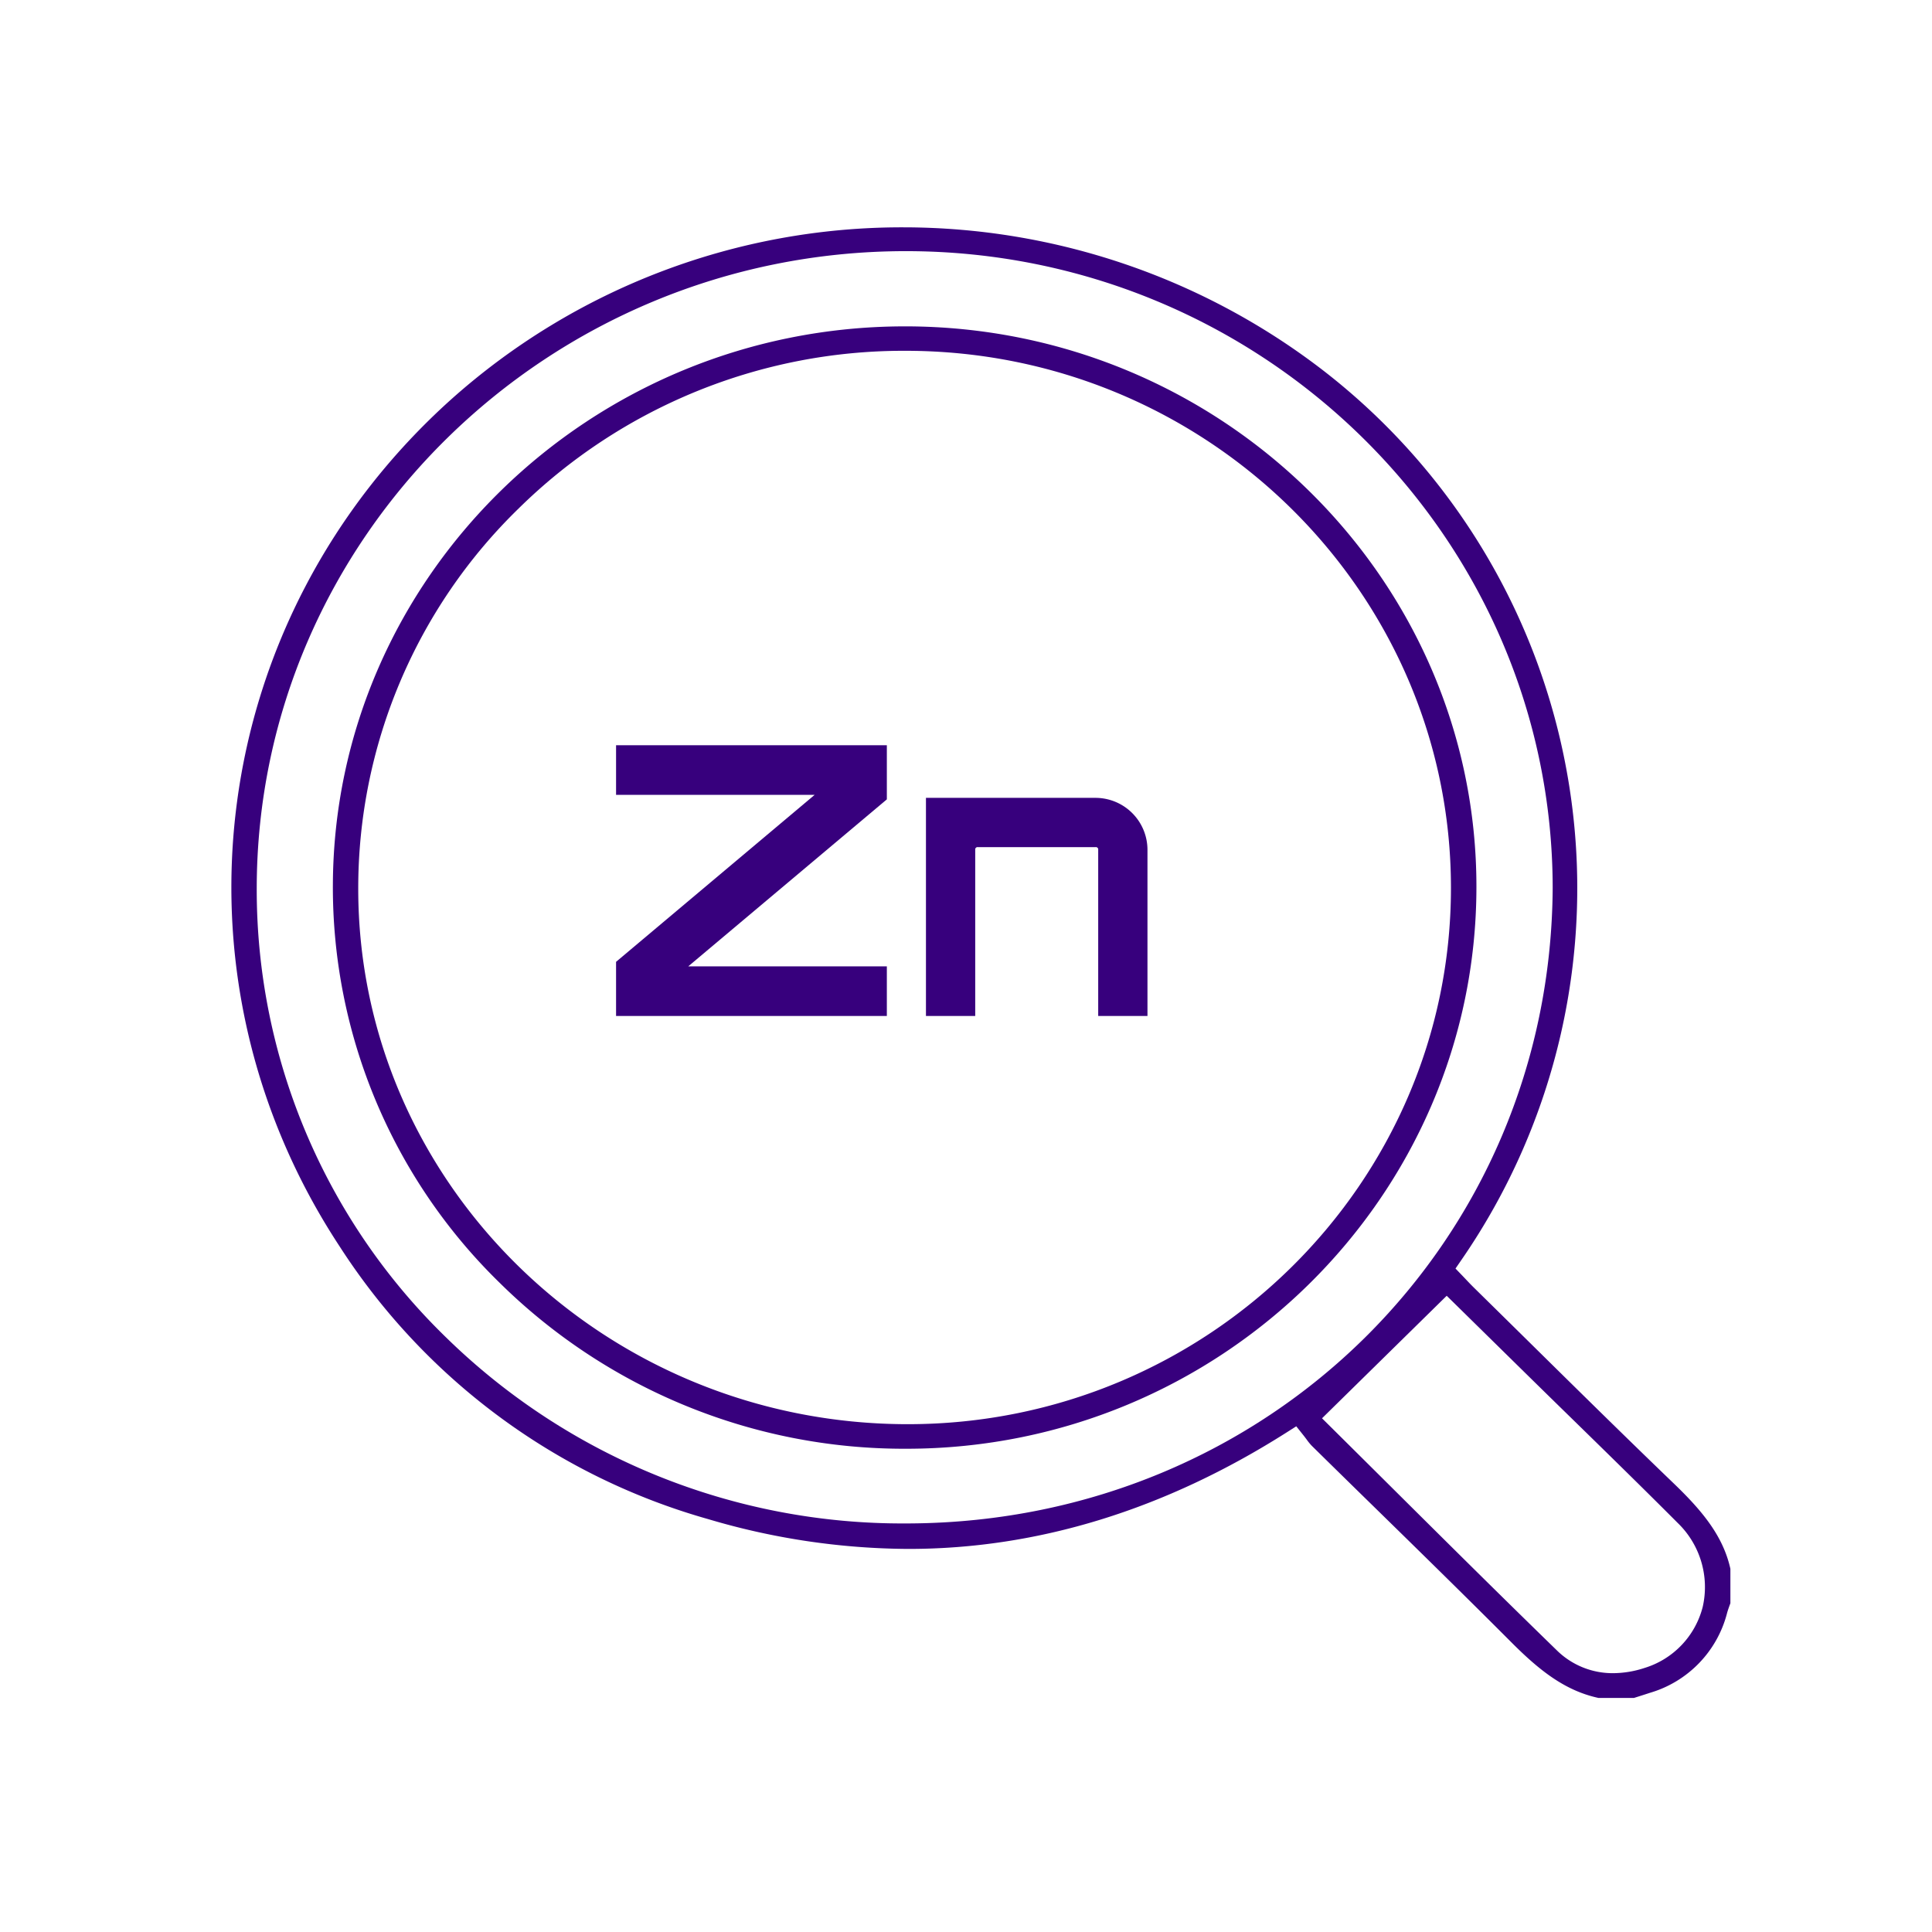 <svg xmlns="http://www.w3.org/2000/svg" id="Capa_1" data-name="Capa 1" viewBox="0 0 273.612 273.612"><defs><style>      .cls-1 {        fill: #37007d;      }    </style></defs><title>ICONOS WEB minerales</title><g><path class="cls-1" d="M244.608,228.372c.118-.407.256-.784.389-1.149l.063-.172v-4.877c-1.027-4.614-3.939-8.163-7.989-12.057-6.903-6.638-13.831-13.469-20.531-20.076q-3.913-3.858-7.83-7.711c-.381-.374-.748-.762-1.106-1.14-.154-.163-.306-.324-.457-.481l-1.016-1.057.83-1.208A92.686,92.686,0,0,0,187.062,52.212,97.501,97.501,0,0,0,127.987,32.195h-.002a95.748,95.748,0,0,0-64.052,24.333C29.397,87.489,22.739,137.953,48.101,176.521A91.756,91.756,0,0,0,100.303,215.143a101.008,101.008,0,0,0,28.353,4.217c18.307,0,36.327-5.551,53.558-16.498l1.364-.867,1.007,1.263c.16.201.312.403.461.603a7.966,7.966,0,0,0,.729.893q4.554,4.481,9.124,8.946c6.306,6.171,12.826,12.553,19.165,18.907,3.965,3.975,7.586,6.837,12.321,7.859h5.015l.541-.172c.572-.181,1.144-.363,1.714-.551A15.897,15.897,0,0,0,244.608,228.372ZM128.932,215.749l-.653.002a92.385,92.385,0,0,1-65.072-26.31,88.357,88.357,0,0,1-26.848-63.577c.002-49.723,41.191-90.23,91.817-90.296l.124-0c50.449,0,91.537,40.449,91.593,90.166C219.604,175.874,179.649,215.408,128.932,215.749Zm103.943,20.477a14.426,14.426,0,0,1-4.42.731,11.259,11.259,0,0,1-7.992-3.251c-8.039-7.815-15.973-15.7-23.645-23.325q-4.212-4.186-8.296-8.237l-1.295-1.283,1.3-1.278L203.623,184.748l1.261-1.239,1.261,1.239,2.703,2.657,7.274,7.149q3.272,3.214,6.555,6.418c4.902,4.792,9.971,9.747,14.898,14.686a12.624,12.624,0,0,1,3.57,11.892A12.183,12.183,0,0,1,232.874,236.226Z"></path><path class="cls-1" d="M209.093,125.679c.055-43.706-36.155-79.351-80.72-79.459l-.202-0c-44.552.001-80.901,35.512-81.029,79.159a78.222,78.222,0,0,0,23.65,56.323,81.506,81.506,0,0,0,57.397,23.471l.163 0C172.818,205.173,209.038,169.512,209.093,125.679Zm-80.466,76.016H128.573c-42.904,0-77.822-34.008-77.839-75.809A75.007,75.007,0,0,1,73.454,72.007a77.689,77.689,0,0,1,54.796-22.326h0c42.568,0,77.216,34.105,77.236,76.025C205.506,167.579,171.028,201.667,128.628,201.695Z"></path></g><g><path class="cls-1" d="M87.248,112.568V105.538h38.348v7.669L97.475,136.854h28.121v7.03H87.248v-7.669l28.122-23.647Z"></path><path class="cls-1" d="M155.156,112.994a7.365,7.365,0,0,1,7.35,7.35v23.541h-6.977v-23.541a.33.33,0,0,0-.373-.373h-16.671a.33.33,0,0,0-.372.373v23.541H131.135V112.994Z"></path></g></svg>